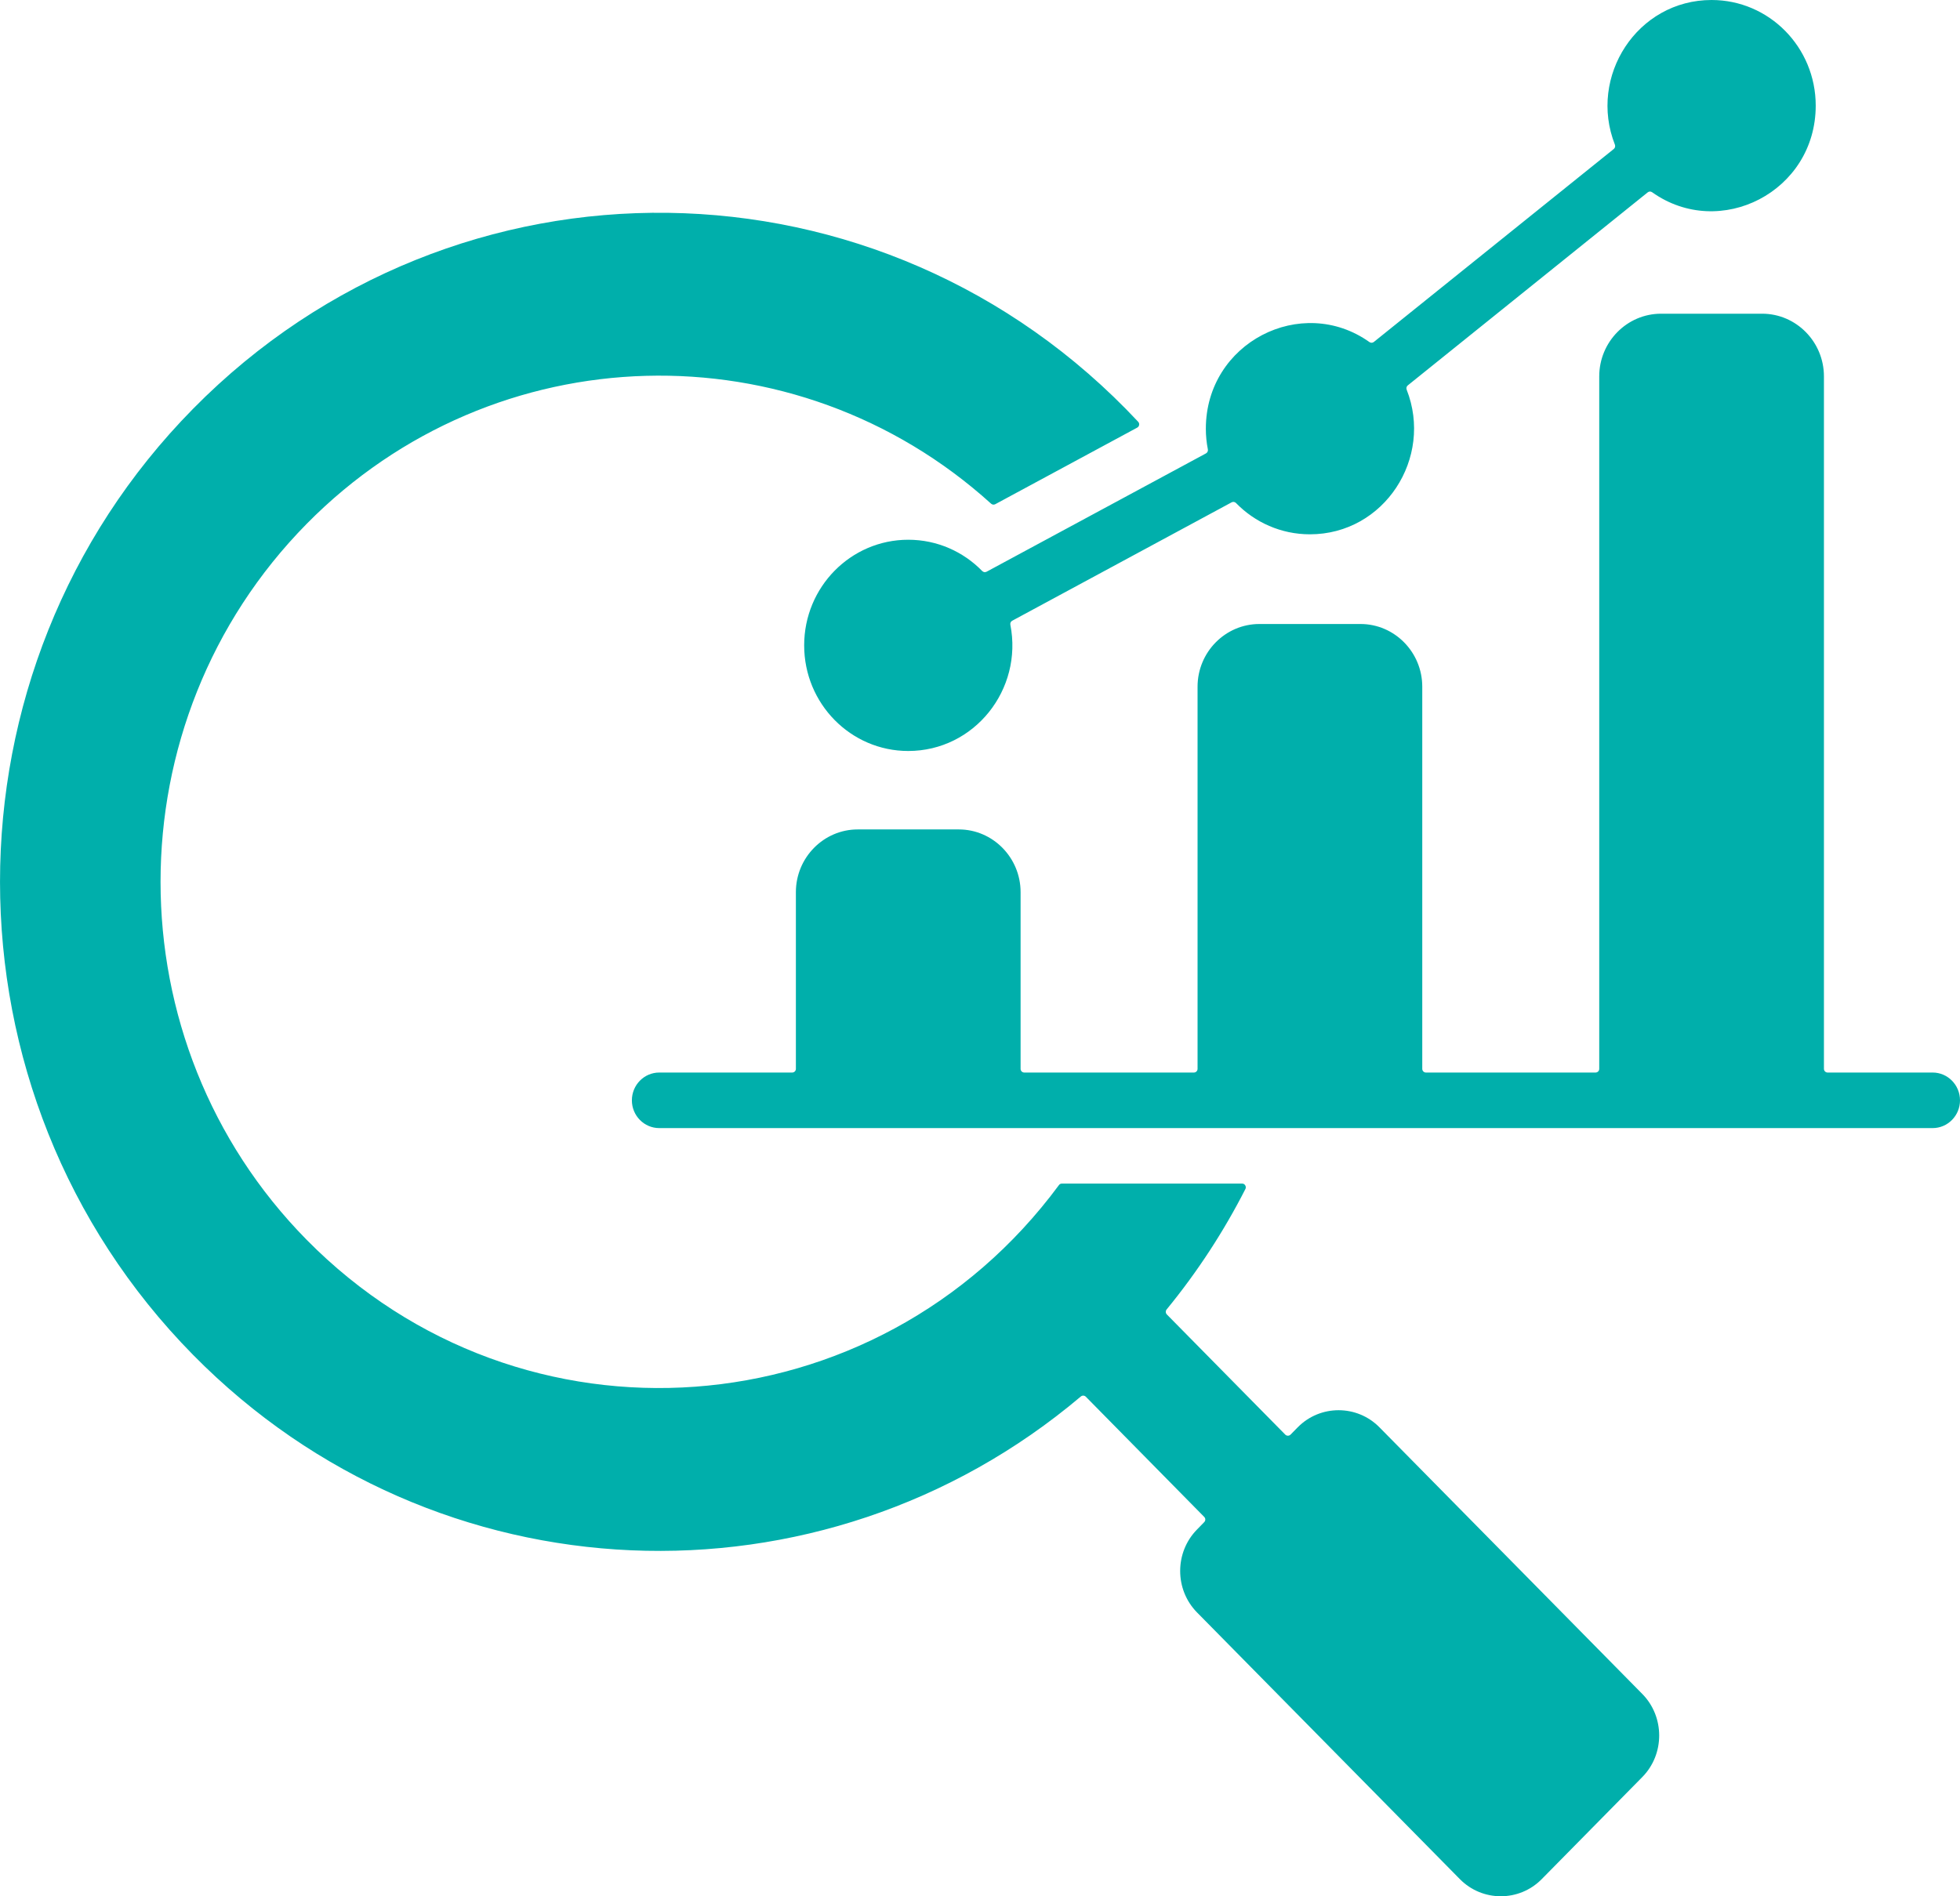 <svg width="31" height="30" viewBox="0 0 31 30" fill="none" xmlns="http://www.w3.org/2000/svg">
<path id="Vector" fill-rule="evenodd" clip-rule="evenodd" d="M19.549 7.958C19.847 8.264 20.261 8.453 20.718 8.453C21.896 8.453 22.673 7.243 22.248 6.164C22.239 6.14 22.246 6.113 22.266 6.097L26.061 3.043C26.081 3.027 26.108 3.026 26.13 3.041C27.202 3.804 28.718 3.034 28.718 1.671C28.718 0.748 27.981 0 27.071 0C25.894 0 25.117 1.21 25.542 2.289C25.551 2.314 25.544 2.341 25.524 2.357L21.729 5.41C21.709 5.426 21.682 5.427 21.66 5.412C20.587 4.649 19.072 5.42 19.072 6.783C19.072 6.894 19.083 7.004 19.104 7.109C19.109 7.135 19.097 7.16 19.074 7.173L15.604 9.045C15.581 9.057 15.554 9.053 15.535 9.034C15.237 8.728 14.823 8.539 14.365 8.539C13.456 8.539 12.719 9.287 12.719 10.21C12.719 11.133 13.456 11.881 14.365 11.881C15.411 11.881 16.182 10.909 15.98 9.883C15.975 9.857 15.987 9.832 16.01 9.82L19.48 7.947C19.503 7.935 19.53 7.939 19.549 7.958ZM18.455 20.795L20.329 22.697C20.352 22.719 20.388 22.719 20.411 22.697L20.525 22.581C20.88 22.22 21.463 22.22 21.818 22.581L25.976 26.8C26.331 27.161 26.331 27.752 25.976 28.113L24.384 29.729C24.028 30.09 23.446 30.09 23.09 29.729L18.933 25.51C18.577 25.149 18.577 24.558 18.933 24.197L19.046 24.081C19.069 24.058 19.069 24.021 19.046 23.998L17.173 22.096C17.151 22.075 17.118 22.074 17.095 22.093C12.997 25.556 6.899 25.338 3.055 21.436C-1.018 17.302 -1.018 10.6 3.055 6.466C7.205 2.254 13.959 2.345 18.002 6.673C18.014 6.686 18.02 6.704 18.017 6.722C18.014 6.741 18.003 6.756 17.987 6.765L15.741 7.977C15.719 7.988 15.694 7.985 15.675 7.968C12.577 5.165 7.823 5.272 4.85 8.288C1.769 11.416 1.769 16.487 4.85 19.614C8.252 23.067 13.869 22.648 16.749 18.748C16.76 18.733 16.776 18.725 16.795 18.725H19.646C19.667 18.725 19.685 18.735 19.695 18.753C19.706 18.771 19.707 18.792 19.698 18.81C19.357 19.479 18.942 20.118 18.452 20.716C18.433 20.739 18.434 20.773 18.455 20.795ZM10.427 17.847C10.188 17.847 9.994 17.65 9.994 17.408C9.994 17.165 10.188 16.968 10.427 16.968H12.53C12.562 16.968 12.588 16.942 12.588 16.91V14.114C12.588 13.568 13.027 13.122 13.566 13.122H15.165C15.703 13.122 16.142 13.568 16.142 14.114V16.91C16.142 16.942 16.168 16.968 16.2 16.968H18.884C18.915 16.968 18.941 16.942 18.941 16.91V10.864C18.941 10.317 19.38 9.872 19.919 9.872H21.518C22.056 9.872 22.495 10.317 22.495 10.864V16.91C22.495 16.942 22.521 16.968 22.553 16.968H25.236C25.268 16.968 25.294 16.942 25.294 16.91V5.955C25.294 5.408 25.733 4.963 26.272 4.963H27.871C28.409 4.963 28.848 5.408 28.848 5.955V16.91C28.848 16.942 28.874 16.968 28.906 16.968H30.567C30.806 16.968 31 17.165 31 17.408C31 17.65 30.806 17.847 30.567 17.847H10.427Z" fill="#00AFAB"/>
</svg>
